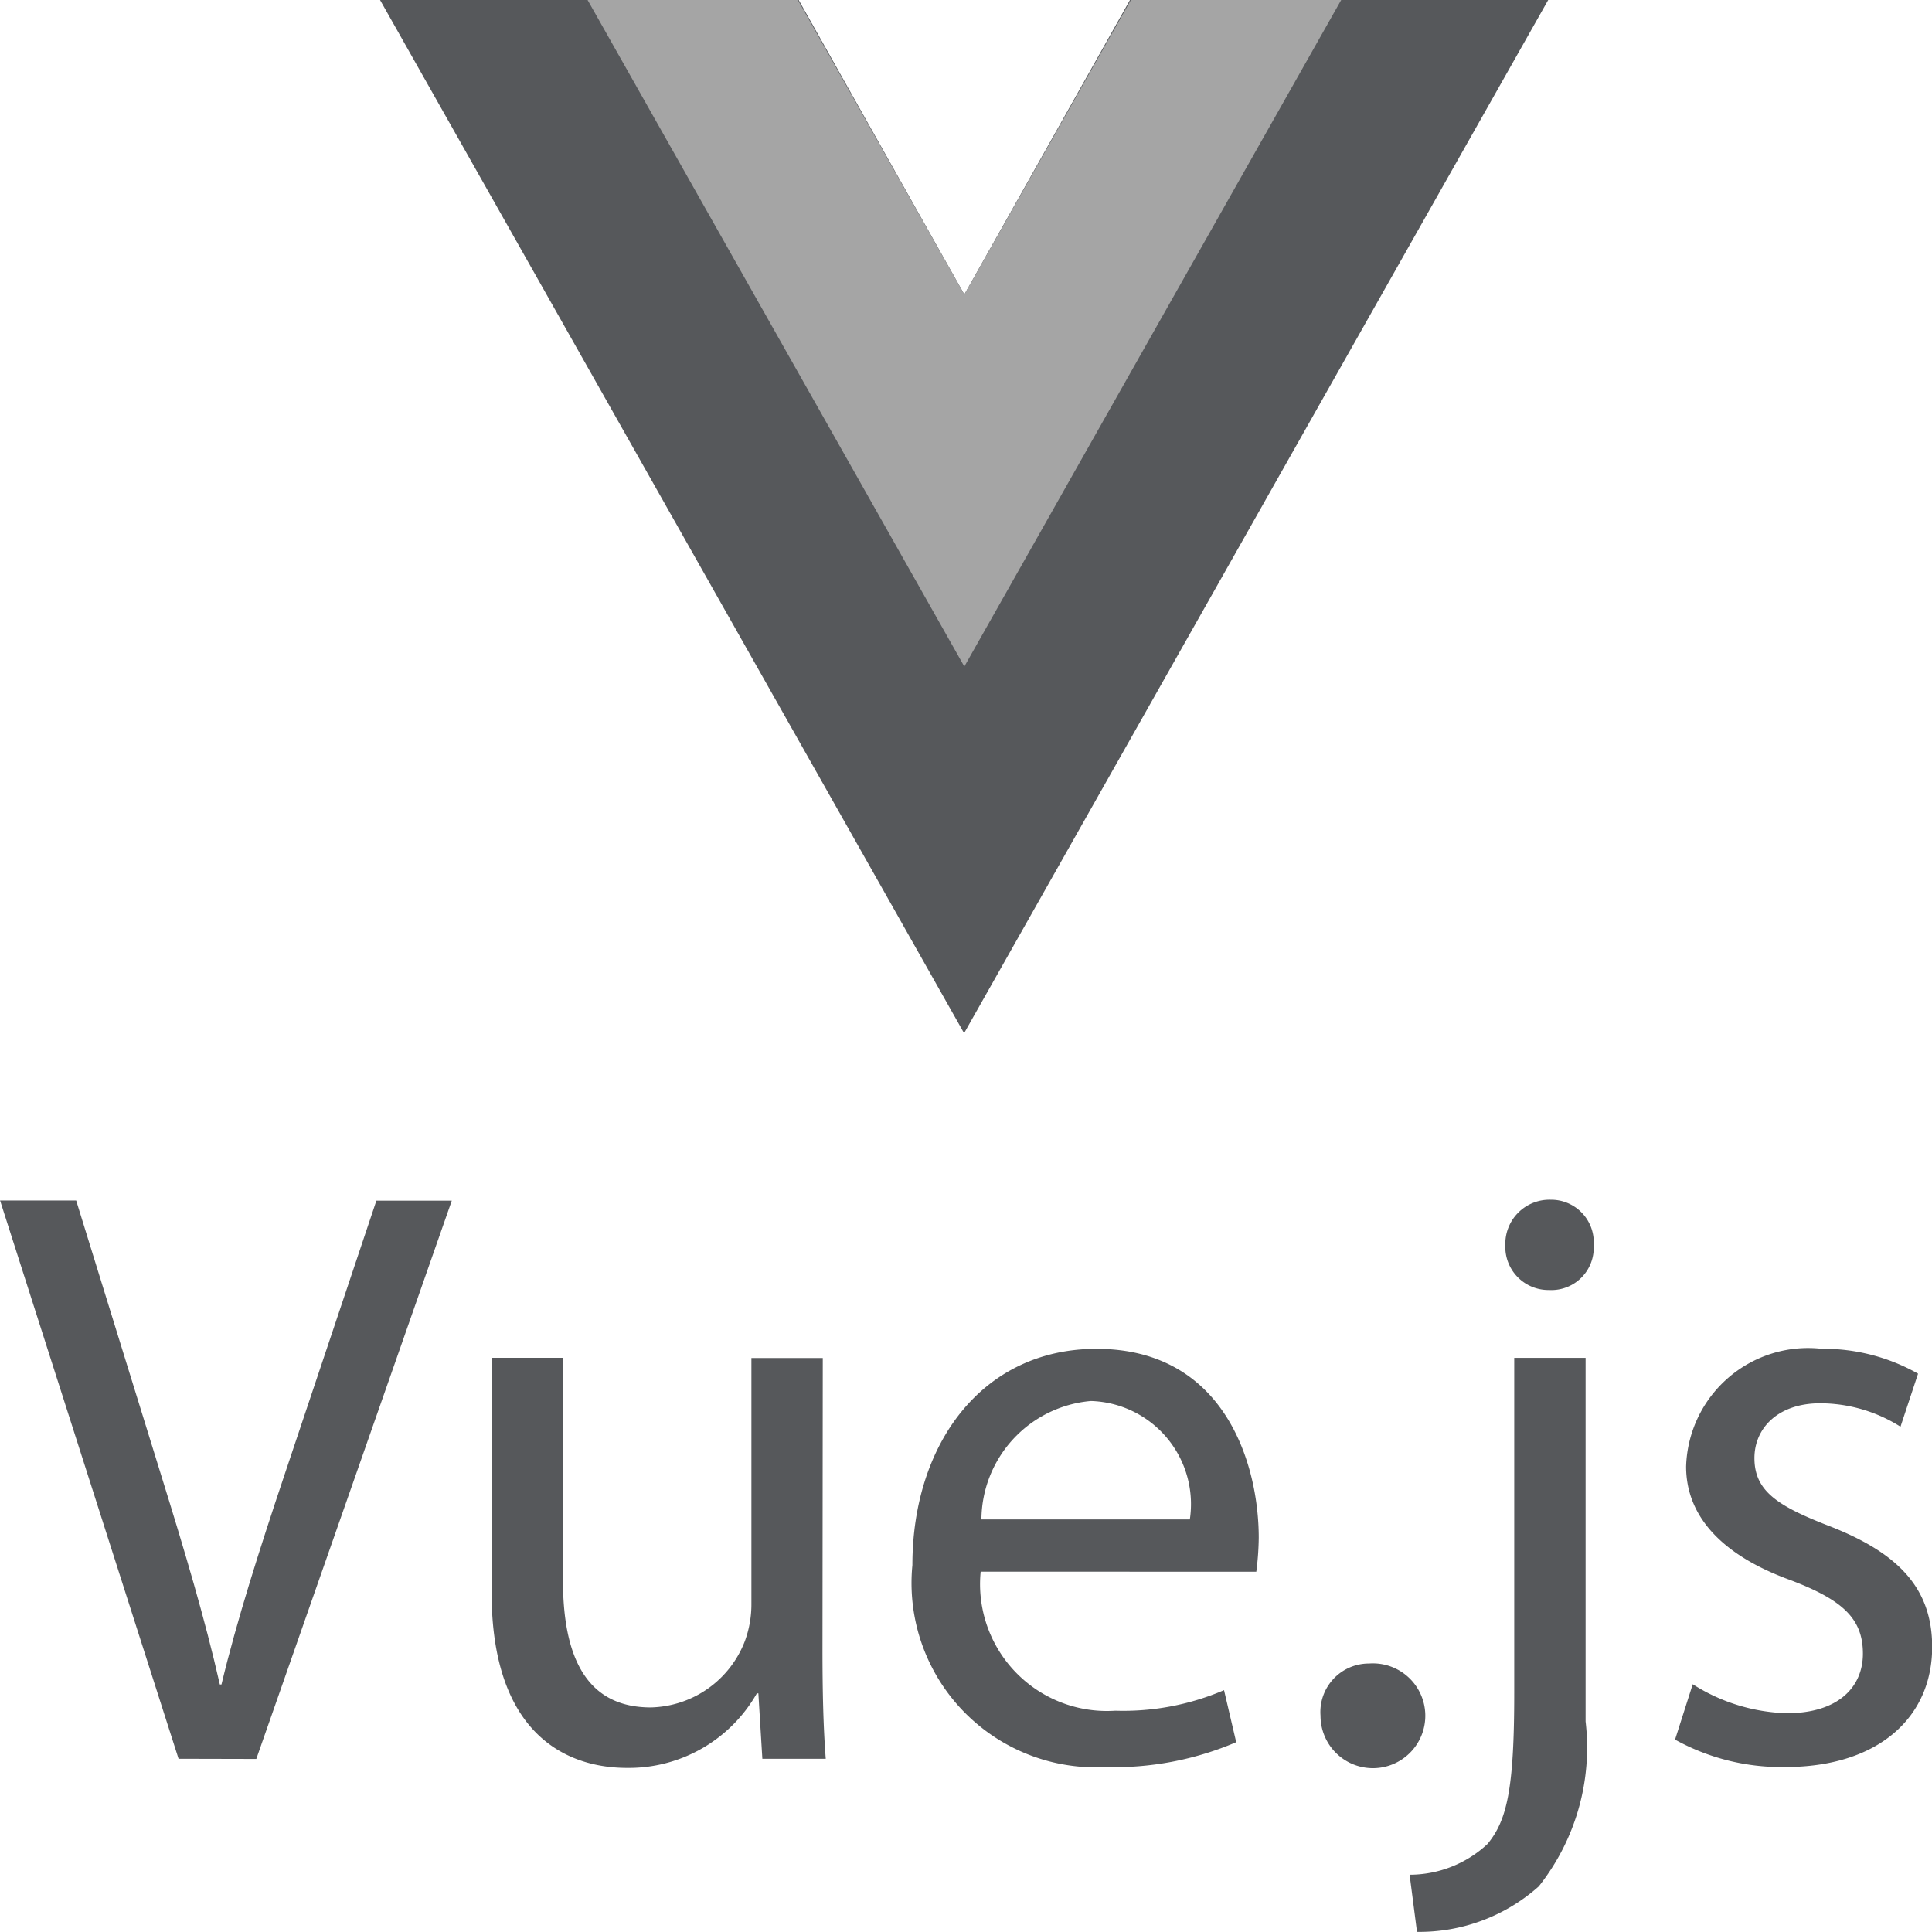 <svg xmlns="http://www.w3.org/2000/svg" width="33.001" height="33" viewBox="0 0 33.001 33">
  <g id="Vector_Smart_Object" data-name="Vector Smart Object" transform="translate(-625.108 -270.6)">
    <path id="Path_1381" data-name="Path 1381" d="M644.409,270.6l-2.829,5.03-2.829-5.03H631.6l9.976,17.648,9.977-17.648Z" fill="#56585b"/>
    <path id="Path_1382" data-name="Path 1382" d="M641.58,275.63l-2.843-5.03h-3.592l6.435,11.385,6.437-11.385h-3.592Z" fill="#a5a5a5"/>
    <path id="Path_1383" data-name="Path 1383" d="M628.158,300.642l-3.049-9.536h1.3l1.454,4.7c.4,1.288.747,2.449,1,3.567h.028c.264-1.1.65-2.307,1.067-3.552l1.579-4.712h1.288l-3.339,9.536Z" fill="#56585b"/>
    <path id="Path_1384" data-name="Path 1384" d="M639.157,298.776c0,.707.014,1.33.056,1.866H638.13l-.068-1.117h-.026a2.515,2.515,0,0,1-2.217,1.273c-1.053,0-2.314-.594-2.314-3v-4.005h1.219v3.794c0,1.3.388,2.178,1.5,2.178a1.764,1.764,0,0,0,1.607-1.132,1.818,1.818,0,0,0,.112-.636v-4.2h1.219Z" fill="#56585b"/>
    <path id="Path_1385" data-name="Path 1385" d="M641.859,297.446a2.167,2.167,0,0,0,2.3,2.375,4.367,4.367,0,0,0,1.857-.351l.208.889a5.3,5.3,0,0,1-2.231.425,3.148,3.148,0,0,1-3.3-3.451c0-2.067,1.191-3.693,3.144-3.693,2.19,0,2.772,1.967,2.772,3.226a4.817,4.817,0,0,1-.042.581Zm3.573-.892a1.762,1.762,0,0,0-1.69-2.023,2.046,2.046,0,0,0-1.87,2.023Z" fill="#56585b"/>
    <path id="Path_1386" data-name="Path 1386" d="M647.664,299.907a.829.829,0,0,1,.83-.892.895.895,0,1,1-.83.892" fill="#56585b"/>
    <path id="Path_1387" data-name="Path 1387" d="M649.186,302.623a1.954,1.954,0,0,0,1.329-.524c.332-.4.458-.934.458-2.575v-5.73h1.219v6.211a3.819,3.819,0,0,1-.8,2.817,3.064,3.064,0,0,1-2.08.777Zm3.144-10.752a.723.723,0,0,1-.762.764.736.736,0,0,1-.747-.764.754.754,0,0,1,.776-.778.728.728,0,0,1,.733.778" fill="#56585b"/>
    <path id="Path_1388" data-name="Path 1388" d="M654.022,299.369a3.15,3.15,0,0,0,1.607.495c.887,0,1.3-.453,1.3-1.017,0-.6-.346-.92-1.246-1.26-1.205-.439-1.774-1.118-1.774-1.937a2.085,2.085,0,0,1,2.314-2.011,3.286,3.286,0,0,1,1.648.425l-.3.906a2.576,2.576,0,0,0-1.371-.4c-.722,0-1.124.425-1.124.936,0,.565.4.82,1.277,1.16,1.161.452,1.759,1.047,1.759,2.066,0,1.2-.916,2.051-2.509,2.051a3.751,3.751,0,0,1-1.883-.468Z" fill="#56585b"/>
  </g>
</svg>
